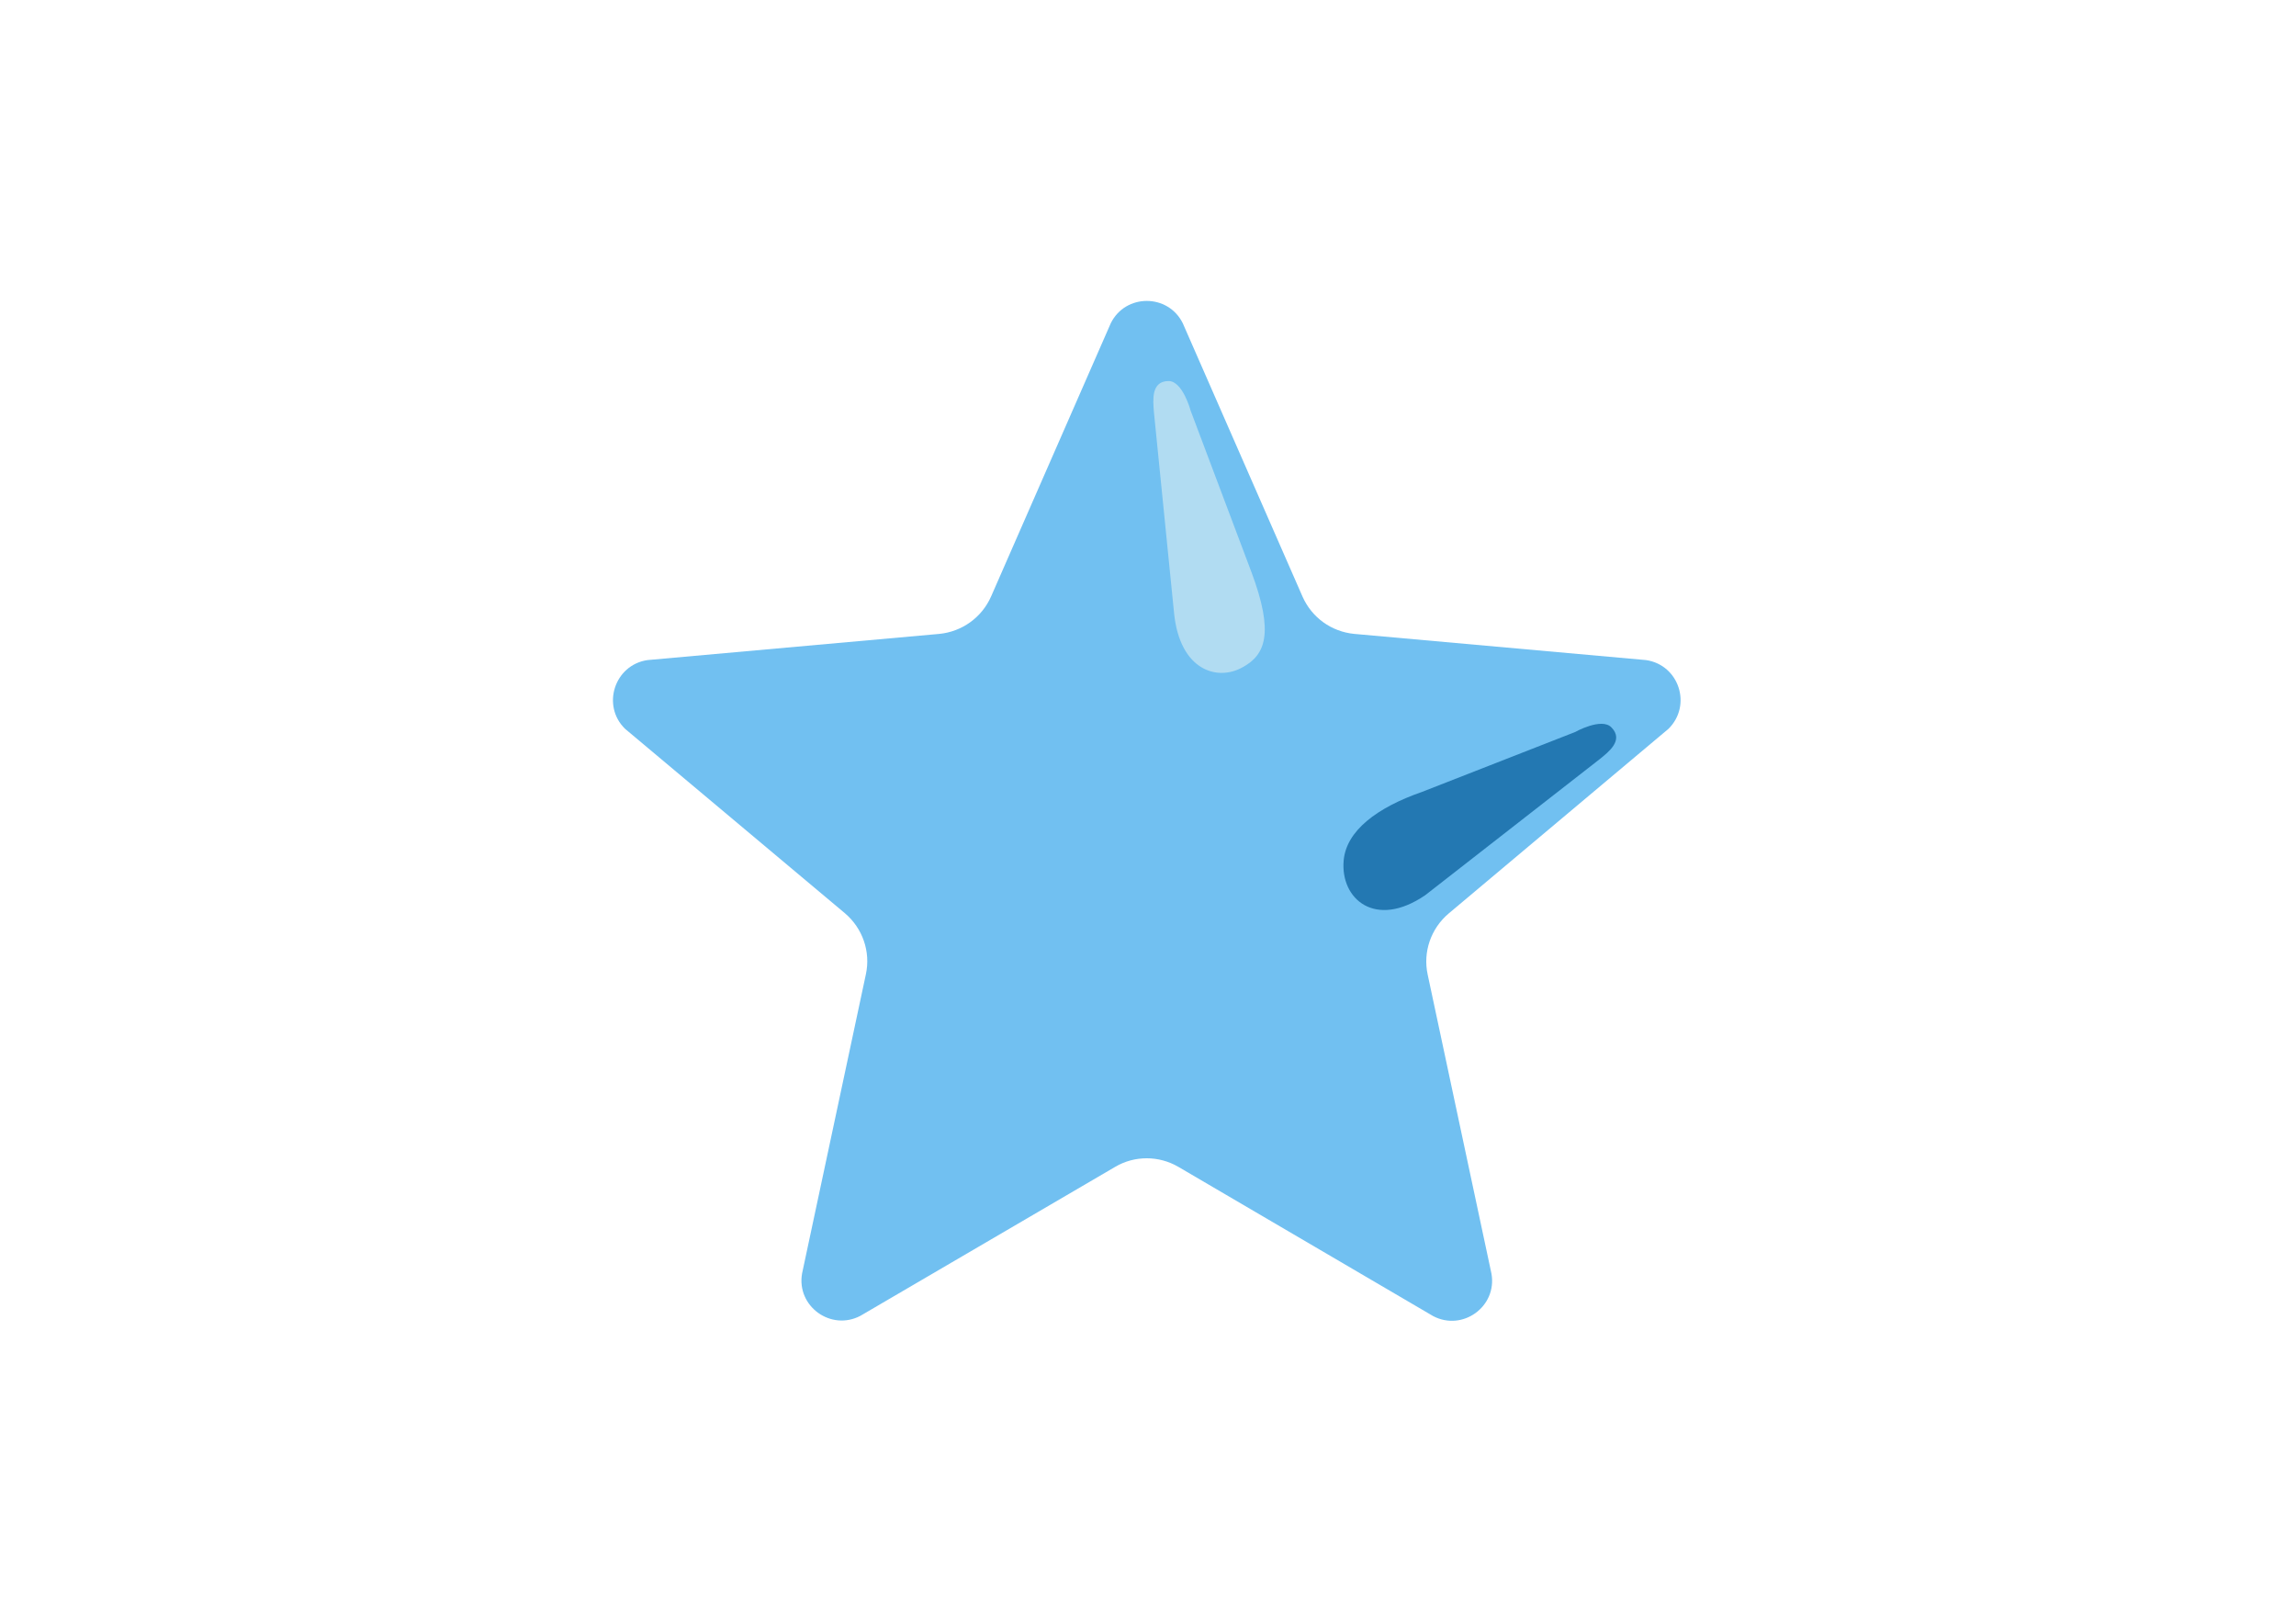 <?xml version="1.0" encoding="utf-8"?>
<!-- Generator: Adobe Illustrator 27.8.0, SVG Export Plug-In . SVG Version: 6.00 Build 0)  -->
<svg version="1.1" id="Calque_1" xmlns="http://www.w3.org/2000/svg" xmlns:xlink="http://www.w3.org/1999/xlink" x="0px" y="0px"
	 viewBox="0 0 841.9 595.3" style="enable-background:new 0 0 841.9 595.3;" xml:space="preserve">
<style type="text/css">
	.st0{fill:#71C0F1;}
	.st1{fill:#B1DCF2;}
	.st2{fill:#2378B2;}
</style>
<g>
	<g>
		<path class="st0" d="M433.7,118.5l43.9,100.2c3.4,7.7,10.6,12.9,19,13.7l107,9.6c12.1,1.8,16.9,16.6,8.2,25.2l-80.6,67.7
			c-6.5,5.5-9.5,14.1-7.7,22.4l23.4,109.7c2.1,12-10.6,21.2-21.4,15.5l-93.4-54.7c-7.2-4.2-16.1-4.2-23.2,0l-93.4,54.6
			c-10.8,5.7-23.5-3.5-21.4-15.5l23.4-109.7c1.8-8.3-1.2-16.9-7.7-22.4l-80.6-67.6c-8.7-8.5-3.9-23.4,8.2-25.2l107-9.6
			c8.3-0.8,15.6-6,19-13.7l43.9-100.2C412.7,107.6,428.3,107.6,433.7,118.5z"/>
	</g>
	<g>
		<path class="st1" d="M430.5,224.7l-7.4-73.8c-0.3-4.1-1.1-11.2,5.4-11.2c5.2,0,8.1,10.9,8.1,10.9l22.3,59.2
			c8.4,22.5,5,30.3-3.2,34.8C446.4,249.9,432.6,245.8,430.5,224.7z"/>
	</g>
	<g>
		<g>
			<path class="st2" d="M522.6,328.2l64-49.9c3.2-2.6,8.9-6.9,4.3-11.6c-3.6-3.8-13.4,1.7-13.4,1.7l-56,21.9
				c-16.7,5.8-27.8,14.3-28.8,25.1C491.4,329.6,504.3,340.7,522.6,328.2z"/>
		</g>
	</g>
</g>
</svg>
